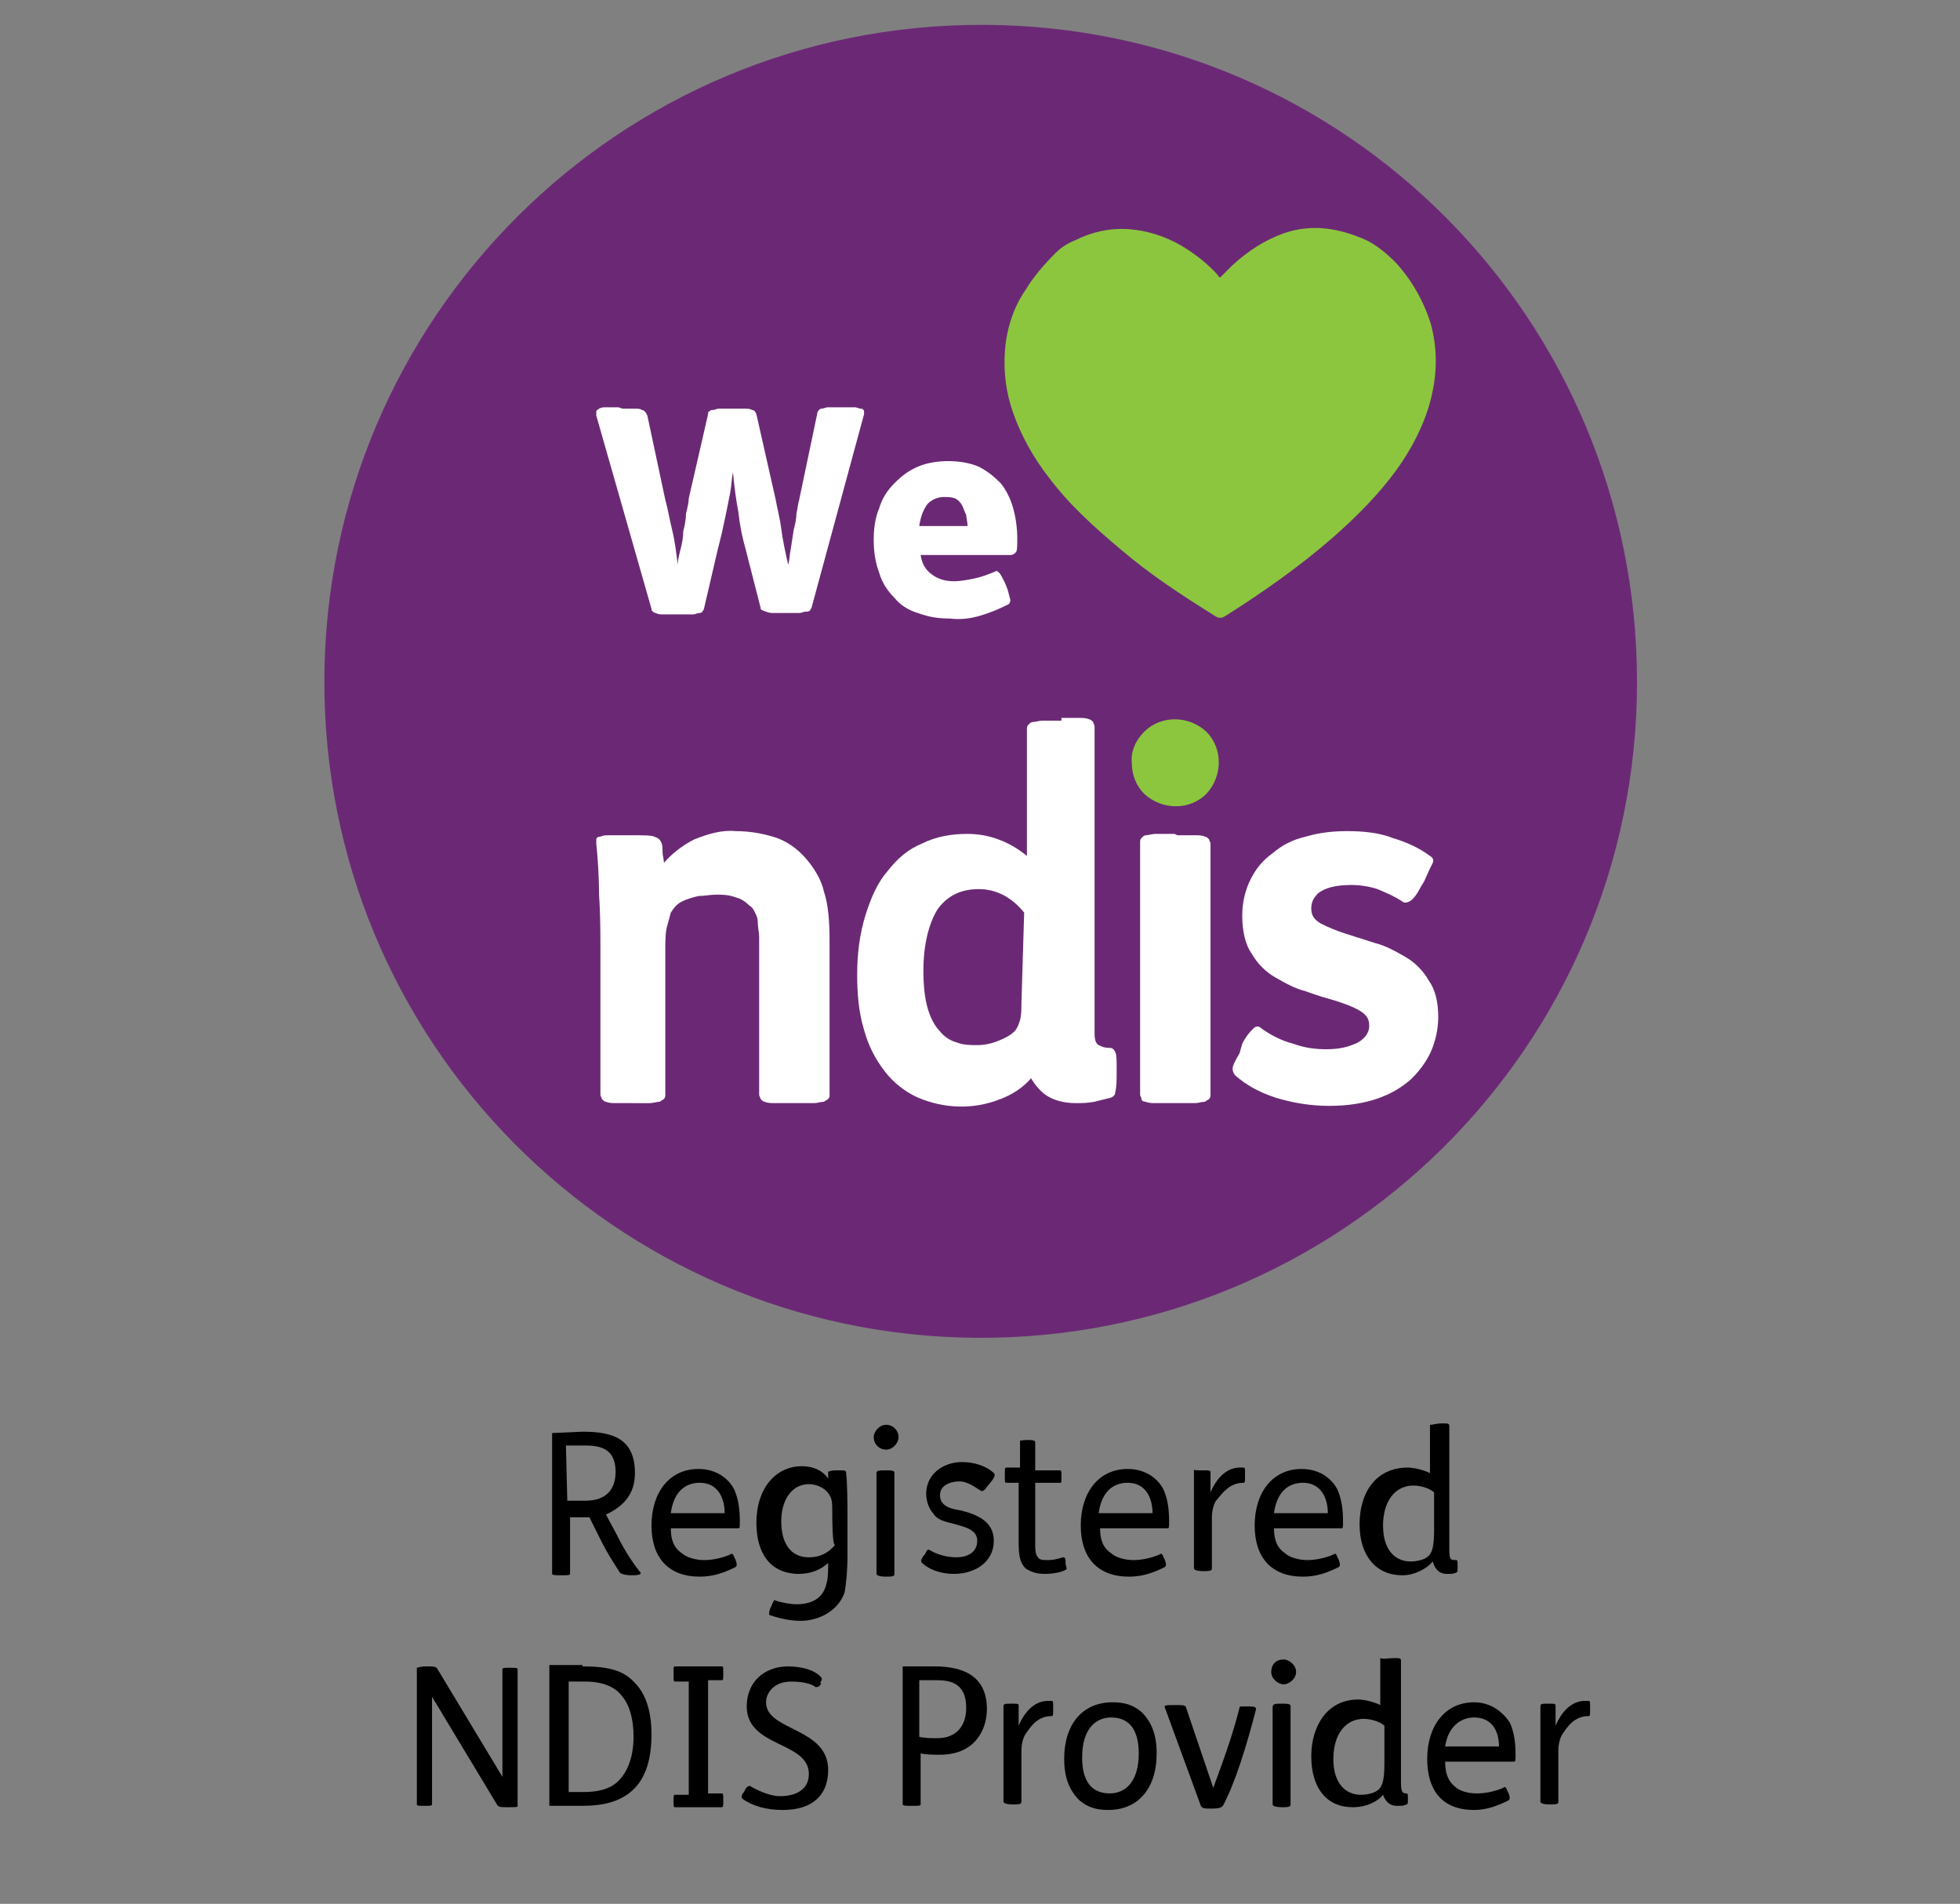 <?xml version="1.0" encoding="utf-8"?>
<!-- Generator: Adobe Illustrator 28.1.0, SVG Export Plug-In . SVG Version: 6.00 Build 0)  -->
<svg version="1.1" id="Layer_1" xmlns="http://www.w3.org/2000/svg" xmlns:xlink="http://www.w3.org/1999/xlink" x="0px" y="0px"
	 viewBox="0 0 142 137.9" style="enable-background:new 0 0 142 137.9;" xml:space="preserve">
<rect x="0" y="0" width="142" height="137.9" fill="#808080" stroke="none"/>
<style type="text/css">
	.st0{clip-path:url(#SVGID_00000054252752451898587330000000361011302867428016_);}
	.st1{fill:#6B2975;}
	.st2{fill:#FFFFFF;}
	.st3{fill:#8CC63F;}
</style>
<g id="Layer_1_00000075162393112349416650000010630772473638424967_">
	<g>
		<g>
			<defs>
				<rect id="SVGID_1_" x="23.4" y="1.6" width="95.3" height="95.5"/>
			</defs>
			<clipPath id="SVGID_00000108994506688346982070000007189757667707457409_">
				<use xlink:href="#SVGID_1_"  style="overflow:visible;"/>
			</clipPath>
			<g style="clip-path:url(#SVGID_00000108994506688346982070000007189757667707457409_);">
				<path class="st1" d="M118.6,49.4c0,26.5-21.6,47.7-47.9,47.5c-26.1-0.2-47.3-21.4-47.2-47.7C23.6,23.1,44.8,1.7,71.3,1.8
					C97.5,1.9,118.6,23.1,118.6,49.4"/>
			</g>
		</g>
	</g>
	<path class="st2" d="M45.7,60.5c0.9,0,1.5,0,1.7,0.1c0.3,0.1,0.4,0.2,0.5,0.4s0.1,0.4,0.1,0.7s0.1,0.5,0.1,0.8
		c0.6-0.7,1.4-1.3,2.2-1.7c1-0.4,2-0.7,3-0.6c1.1,0,2.1,0.2,3,0.5c0.8,0.3,1.5,0.8,2.1,1.5s1.1,1.5,1.3,2.4c0.3,0.9,0.4,2.1,0.4,3.5
		v11.2c0,0.1,0,0.2-0.1,0.3c-0.1,0.1-0.2,0.1-0.3,0.2c-0.2,0-0.5,0.1-0.7,0.1c-0.3,0-0.7,0-1.3,0h-0.2c-0.6,0-1,0-1.4,0
		c-0.2,0-0.5,0-0.7-0.1c-0.1,0-0.2-0.1-0.3-0.2c0-0.1-0.1-0.2-0.1-0.3v-9.8c0-0.6,0-1.2,0-1.6s-0.1-0.7-0.1-1.1
		c0-0.3-0.1-0.5-0.2-0.7c-0.1-0.2-0.2-0.4-0.4-0.5c-0.3-0.3-0.6-0.5-1-0.6c-0.5-0.2-1-0.2-1.4-0.2s-0.9,0.1-1.3,0.1
		c-0.4,0.1-0.8,0.2-1.2,0.4c-0.4,0.2-0.6,0.5-0.8,0.8c-0.1,0.4-0.2,0.7-0.3,1.1c-0.1,0.5-0.1,1-0.1,1.6v10.5c0,0.1,0,0.2-0.1,0.3
		c-0.1,0.1-0.2,0.1-0.3,0.2c-0.2,0-0.5,0.1-0.7,0.1c-0.3,0-0.7,0-1.3,0H46c-0.6,0-1,0-1.4,0c-0.2,0-0.5,0-0.7-0.1
		c-0.1,0-0.2-0.1-0.3-0.2c0-0.1-0.1-0.2-0.1-0.3V69.1c0-1.4,0-2.9-0.1-4.3c0-1.4-0.1-2.7-0.2-3.7c0-0.1,0-0.2,0-0.3s0.1-0.2,0.3-0.2
		c0.2-0.1,0.4-0.1,0.7-0.1s0.7,0,1.2,0L45.7,60.5z"/>
	<path class="st2" d="M76.9,52c0.5,0,1,0,1.3,0c0.2,0,0.5,0,0.7,0.1c0.1,0,0.2,0.1,0.3,0.2c0,0.1,0.1,0.2,0.1,0.3v22.3
		c0,0.4,0.1,0.7,0.3,0.8c0.2,0.1,0.4,0.2,0.8,0.2c0.2,0,0.3,0.1,0.4,0.3c0.1,0.2,0.1,0.6,0.1,1.2v0.4c0,0.4,0,0.9-0.1,1.3
		c0,0.2-0.1,0.3-0.3,0.4c-0.4,0.1-0.8,0.2-1.2,0.3c-0.5,0.1-0.9,0.1-1.4,0.1c-0.8,0-1.5-0.2-2-0.5s-0.9-0.8-1.2-1.3
		c-0.6,0.7-1.4,1.2-2.2,1.5c-2,0.8-4.1,0.7-6-0.1c-0.9-0.4-1.8-1.1-2.4-1.9c-0.7-0.9-1.2-1.9-1.5-3c-0.4-1.3-0.5-2.7-0.5-4
		c0-1.6,0.2-3,0.6-4.3c0.4-1.3,0.9-2.4,1.6-3.2c0.7-0.9,1.5-1.6,2.5-2c1-0.5,2.1-0.7,3.3-0.7c1.6,0,3.1,0.6,4.3,1.6v-9.2
		c0-0.1,0-0.2,0.1-0.3s0.2-0.2,0.3-0.2c0.2,0,0.5-0.1,0.7-0.1c0.3,0,0.8,0,1.4,0L76.9,52z M74.2,66.1c-0.9-1.1-2-1.7-3.3-1.7
		s-2.3,0.5-3,1.5c-0.6,1-1,2.5-1,4.4c0,1.1,0.1,2,0.3,2.7c0.2,0.7,0.5,1.3,0.9,1.7c0.3,0.4,0.8,0.7,1.2,0.8c0.5,0.2,1,0.2,1.5,0.2
		s1-0.1,1.5-0.3c0.5-0.2,0.9-0.4,1.2-0.7c0.2-0.2,0.3-0.5,0.4-0.8c0.1-0.4,0.1-0.8,0.1-1.2L74.2,66.1z"/>
	<path class="st2" d="M90,75.6c0.3-0.6,0.6-0.9,0.8-1.1c0.2-0.2,0.4-0.2,0.6,0c0.7,0.5,1.5,0.9,2.3,1.1c0.8,0.3,1.6,0.4,2.4,0.4
		c1,0,1.7-0.2,2.3-0.5c0.5-0.3,0.8-0.7,0.8-1.2s-0.2-0.8-0.7-1.1c-0.5-0.3-1.1-0.5-1.7-0.7c-0.7-0.2-1.4-0.4-2.2-0.7
		c-0.8-0.2-1.5-0.6-2.2-1s-1.3-1-1.7-1.7c-0.5-0.7-0.7-1.7-0.7-2.8c0-0.9,0.2-1.8,0.6-2.6c0.4-0.8,0.9-1.4,1.6-1.9
		c0.7-0.6,1.5-1,2.4-1.2c1-0.3,2-0.4,3-0.4c1.1,0,2.3,0.1,3.3,0.5c1,0.3,1.9,0.7,2.7,1.3c0.2,0.1,0.3,0.3,0.2,0.5
		c-0.1,0.2-0.3,0.6-0.6,1.3l-0.3,0.5c-0.3,0.6-0.6,0.9-0.8,1c-0.2,0.1-0.4,0.1-0.5,0c-0.6-0.4-1.1-0.6-1.8-0.9
		c-0.6-0.2-1.3-0.3-1.9-0.3c-1.1,0-1.9,0.2-2.4,0.6C95.2,65,95,65.3,95,65.8s0.2,0.8,0.7,1.1c0.6,0.3,1.1,0.5,1.7,0.7l2.2,0.7
		c0.8,0.2,1.5,0.6,2.2,1s1.3,1,1.7,1.7c0.5,0.7,0.7,1.6,0.7,2.7c0,0.8-0.2,1.7-0.5,2.4c-0.3,0.7-0.8,1.4-1.4,2c-1.4,1.3-3.4,2-6,2
		c-1.3,0-2.6-0.2-3.9-0.6c-1.2-0.4-2.1-0.9-2.9-1.6c-0.1-0.1-0.2-0.3-0.2-0.5s0.2-0.6,0.5-1.1L90,75.6z"/>
	<path class="st3" d="M82.9,53c1.2-1.2,3.2-1.2,4.5,0c1.2,1.2,1.2,3.2,0,4.5c-1.2,1.2-3.2,1.2-4.5,0c-0.6-0.6-0.9-1.4-0.9-2.2
		C81.9,54.4,82.3,53.6,82.9,53z"/>
	<path class="st2" d="M45.1,29.6c0.3,0,0.6,0,0.9,0c0.2,0,0.4,0,0.5,0.1c0.2,0,0.3,0.2,0.4,0.4l1.3,6.1c0.2,0.7,0.3,1.4,0.5,2.2
		s0.3,1.7,0.4,2.5c0-0.3,0.1-0.7,0.2-1.1c0.1-0.4,0.2-0.8,0.2-1.3c0.1-0.4,0.2-0.9,0.2-1.3c0.1-0.4,0.2-0.8,0.2-1.1l1.4-6.1
		c0-0.1,0-0.2,0.1-0.2c0.1-0.1,0.1-0.1,0.2-0.1c0.2,0,0.3-0.1,0.5-0.1s0.5,0,0.9,0h0.2c0.3,0,0.6,0,0.8,0s0.3,0,0.5,0.1
		c0.1,0,0.2,0.1,0.2,0.1c0,0.1,0.1,0.1,0.1,0.2l1.4,6.2c0.1,0.6,0.3,1.3,0.4,2.1s0.3,1.7,0.5,2.6c0.1-0.3,0.1-0.7,0.2-1.2l0.2-1.3
		c0.1-0.4,0.2-0.8,0.2-1.2c0.1-0.4,0.1-0.7,0.2-1l1.3-6.2c0-0.2,0.2-0.4,0.3-0.4c0.2,0,0.3-0.1,0.5-0.1s0.5,0,0.9,0H61
		c0.3,0,0.6,0,0.9,0c0.2,0,0.3,0.1,0.5,0.1c0.1,0,0.2,0.1,0.2,0.2s0,0.2,0,0.2l-3.8,14c0,0.1-0.1,0.1-0.1,0.2
		c-0.1,0.1-0.2,0.1-0.3,0.1c-0.2,0-0.3,0.1-0.5,0.1s-0.5,0-0.9,0h0c-0.4,0-0.7,0-0.9,0s-0.4,0-0.6-0.1c-0.1,0-0.2-0.1-0.3-0.1
		c-0.1-0.1-0.1-0.1-0.1-0.2L54,39.7c-0.2-0.7-0.4-1.6-0.5-2.6c-0.2-1-0.3-1.9-0.4-2.9c-0.1,0.5-0.1,1-0.2,1.5
		c-0.1,0.5-0.2,1-0.3,1.5s-0.2,0.9-0.3,1.4c-0.1,0.4-0.2,0.8-0.3,1.2l-1,4.3c0,0.1-0.1,0.1-0.1,0.2c-0.1,0.1-0.2,0.1-0.2,0.1
		c-0.2,0-0.3,0.1-0.5,0.1s-0.5,0-0.9,0h-0.4c-0.4,0-0.7,0-0.9,0s-0.3,0-0.5-0.1c-0.1,0-0.2-0.1-0.2-0.1c-0.1-0.1-0.1-0.1-0.1-0.2
		l-4-14c0-0.1,0-0.2,0-0.3c0-0.1,0.1-0.1,0.2-0.2c0.2-0.1,0.3-0.1,0.5-0.1s0.5,0,0.9,0L45.1,29.6L45.1,29.6z"/>
	<path class="st2" d="M66.7,40.2c0.1,0.7,0.4,1.1,0.8,1.4c0.4,0.3,0.9,0.5,1.6,0.5c0.5,0,1-0.1,1.5-0.2c0.5-0.1,1-0.3,1.5-0.5
		c0.1-0.1,0.2,0,0.3,0.1c0.1,0.1,0.2,0.3,0.4,0.7l0.2,0.5c0.1,0.4,0.2,0.7,0.2,0.8s-0.1,0.3-0.2,0.3c-0.6,0.3-1.3,0.6-2,0.8
		s-1.4,0.3-2.2,0.2c-0.8,0-1.5-0.1-2.3-0.4c-0.7-0.2-1.3-0.6-1.7-1.1c-0.5-0.5-0.9-1.1-1.1-1.8c-0.3-0.8-0.4-1.6-0.4-2.4
		c0-0.8,0.1-1.6,0.4-2.3c0.2-0.7,0.6-1.3,1.1-1.8s1-0.9,1.7-1.2s1.5-0.4,2.2-0.4s1.5,0.1,2.2,0.4c0.6,0.3,1.1,0.7,1.6,1.2
		c0.4,0.5,0.7,1.1,0.9,1.8c0.2,0.7,0.3,1.5,0.3,2.2c0,0.5,0,0.9-0.1,1s-0.2,0.2-0.4,0.2H66.7z M70.1,38.1c0-0.3-0.1-0.6-0.1-0.8
		c-0.1-0.2-0.2-0.5-0.3-0.7c-0.1-0.2-0.3-0.4-0.5-0.5C68.9,36,68.7,36,68.4,36c-0.5,0-0.9,0.2-1.2,0.5c-0.3,0.4-0.5,0.9-0.6,1.6
		H70.1z"/>
	<path class="st3" d="M88.4,20.1c0.3-0.3,0.6-0.6,0.9-0.9c1.1-1,2.3-1.8,3.7-2.3c2-0.7,4-0.4,6,0.5c0.8,0.4,1.5,1,2.1,1.6
		c1.2,1.3,2.1,2.9,2.6,4.6c0.5,2,0.4,3.9-0.2,5.9c-0.5,1.6-1.3,3.1-2.3,4.5c-1.3,1.8-2.9,3.4-4.6,4.9c-2.4,2.1-5.1,4-7.8,5.7
		c-0.3,0.2-0.5,0.2-0.8,0c-2.4-1.5-4.7-3-6.8-4.8c-1.9-1.6-3.7-3.2-5.2-5.2c-1.1-1.4-2-3-2.6-4.7c-0.5-1.4-0.7-2.9-0.6-4.4
		c0.1-1.6,0.6-3.2,1.5-4.5c0.6-1,1.4-1.9,2.2-2.7c0.4-0.4,0.9-0.7,1.4-0.9c1.2-0.6,2.5-0.9,3.9-0.8c1.3,0.1,2.6,0.5,3.8,1.2
		c1,0.6,1.9,1.3,2.7,2.2C88.2,19.9,88.2,20,88.4,20.1C88.3,20.1,88.3,20.1,88.4,20.1"/>
	<path class="st2" d="M85.3,60.5c0.5,0,1,0,1.3,0c0.2,0,0.5,0,0.7,0.1c0.1,0,0.2,0.1,0.3,0.2c0,0.1,0.1,0.2,0.1,0.3v18.2
		c0,0.1,0,0.2-0.1,0.3c-0.1,0.1-0.2,0.1-0.3,0.2c-0.2,0-0.5,0.1-0.7,0.1c-0.3,0-0.7,0-1.3,0h-0.2c-0.6,0-1,0-1.4,0
		c-0.2,0-0.5,0-0.7-0.1c-0.2,0-0.3-0.1-0.3-0.2s-0.1-0.2-0.1-0.3V61c0-0.1,0-0.2,0.1-0.3s0.2-0.2,0.3-0.2c0.2,0,0.5-0.1,0.7-0.1
		c0.3,0,0.8,0,1.4,0L85.3,60.5L85.3,60.5z"/>
</g>
<g id="Layer_2_00000141453431317449284700000017740753616106128014_">
	<g>
		<path d="M42.2,103.7c2.2,0,3.8,0.5,3.8,3c0,1.5-0.8,2.4-2.1,3l0.7,1.3c0.5,1,1,1.9,1.8,2.9c0.1,0.1-0.1,0.2-0.5,0.2h-0.2
			c-0.4,0-0.7-0.1-0.8-0.2c-0.5-0.8-0.9-1.4-1.3-2.2l-0.9-1.8h-1.4v4.1c0,0.1-0.2,0.1-0.5,0.1h-0.1c-0.4,0-0.7,0-0.7-0.1v-10.2
			L42.2,103.7L42.2,103.7z M41.1,108.7h1.3c1.6,0,2.2-0.9,2.2-2.1c0-1.8-1.3-1.9-2.3-1.9H41L41.1,108.7L41.1,108.7z"/>
		<path d="M48.6,110.7c0,0.8,0.2,1.4,0.8,1.8c0.3,0.3,1,0.5,1.6,0.5c0.5,0,1.2-0.1,1.9-0.4c0.1-0.1,0.2-0.1,0.3,0.2l0.1,0.2
			c0.1,0.3,0.1,0.4,0,0.5c-0.8,0.4-1.6,0.7-2.6,0.7c-2.3,0-3.5-1.4-3.5-3.7c0-2.4,1.3-4.1,3.4-4.1c1.3,0,2.2,0.7,2.6,1.5
			c0.3,0.7,0.4,1.4,0.4,2.3c0,0.4,0,0.5-0.1,0.5h-4.9V110.7z M52.5,109.6c0-1.1-0.5-2.2-1.8-2.2c-1.1,0-1.9,0.7-2.1,2.2H52.5z"/>
		<path d="M60.8,106.5c0.4,0,0.5,0,0.5,0.2c0.1,0.7,0.1,2.7,0.1,3.5v2.4c0,1.2-0.1,2.1-0.2,2.7c-0.4,1.3-1.8,2.1-3.2,2.1
			c-0.8,0-1.6-0.2-2.2-0.4c-0.1,0-0.1-0.2,0-0.5l0.1-0.2c0.1-0.3,0.2-0.4,0.2-0.4c0.1,0,0.2,0.1,0.3,0.1c0.4,0.1,0.9,0.2,1.3,0.2
			c1.2,0,2-0.5,2.2-1.6c0.1-0.3,0.1-1,0.1-1.4c-0.5,0.5-1.3,0.8-2.1,0.8c-2.1,0-3.1-1.5-3.1-3.7c0-2.5,1.4-4.1,3.3-4.1
			c0.8,0,1.5,0.3,1.9,0.9l0,0v-0.5C60.3,106.5,60.3,106.5,60.8,106.5L60.8,106.5z M60.3,109.9c0-1,0-1.3-0.2-1.6
			c-0.2-0.4-0.8-0.8-1.5-0.8c-1.2,0-2,1.1-2,2.7s0.7,2.6,2,2.6c0.8,0,1.4-0.3,1.9-0.9C60.3,112,60.3,109.9,60.3,109.9z"/>
		<path d="M64.2,103.2c0.5,0,0.9,0.4,0.9,0.9c0,0.4-0.4,0.9-0.9,0.9c-0.5,0-0.9-0.4-0.9-0.9C63.3,103.7,63.7,103.2,64.2,103.2z
			 M64.3,106.5c0.5,0,0.5,0.1,0.5,0.2v7.3c0,0.1,0,0.2-0.5,0.2h-0.1c-0.5,0-0.7-0.1-0.7-0.2v-7.3C63.5,106.5,63.7,106.5,64.3,106.5
			L64.3,106.5z"/>
		<path d="M71.5,107.7c-0.2,0.3-0.3,0.3-0.4,0.3c-0.5-0.3-1-0.7-1.6-0.7c-0.5,0-1.4,0.2-1.4,1c0,0.8,0.8,1,1.5,1.1
			c1.2,0.3,2.4,0.8,2.4,2.2c0,1.5-1.3,2.4-2.9,2.4c-0.9,0-1.8-0.3-2.3-0.8c-0.1-0.1-0.1-0.2,0.1-0.5l0.1-0.1
			c0.2-0.4,0.2-0.4,0.4-0.3c0.5,0.3,1.2,0.5,1.9,0.5c0.7,0,1.5-0.3,1.5-1.2c0-0.8-0.9-1-1.6-1.2c-0.8-0.2-1.3-0.3-1.6-0.8
			c-0.3-0.3-0.5-0.9-0.5-1.4c0-1.4,1.2-2.3,2.6-2.3c0.9,0,1.8,0.3,2.3,0.8c0.1,0.1,0.1,0.2-0.1,0.5L71.5,107.7z"/>
		<path d="M74.5,104.3c0.5,0,0.5,0.1,0.5,0.2v2h1.8c0.1,0,0.1,0.1,0.1,0.4v0.1c0,0.4,0,0.4-0.1,0.4h-1.8v4.3c0,0.5,0,0.9,0.2,1.1
			c0.1,0.2,0.4,0.2,0.8,0.2c0.3,0,0.7-0.1,1-0.2c0.1,0,0.2,0,0.2,0.3v0.2c0.1,0.3,0.1,0.4,0,0.4c-0.3,0.2-1,0.3-1.5,0.3
			c-0.7,0-1.1-0.2-1.4-0.4c-0.4-0.4-0.5-0.9-0.5-1.9v-4.3h-0.9c-0.1,0-0.1-0.1-0.1-0.4v-0.3c0-0.3,0-0.4,0.1-0.4h1v-2
			C73.9,104.4,73.9,104.3,74.5,104.3L74.5,104.3L74.5,104.3z"/>
		<path d="M79.7,110.7c0,0.8,0.2,1.4,0.8,1.8c0.3,0.3,1,0.5,1.6,0.5c0.5,0,1.2-0.1,1.9-0.4c0.1-0.1,0.2-0.1,0.3,0.2l0.1,0.2
			c0.1,0.3,0.1,0.4,0,0.5c-0.8,0.4-1.6,0.7-2.6,0.7c-2.3,0-3.5-1.4-3.5-3.7c0-2.4,1.3-4.1,3.4-4.1c1.3,0,2.2,0.7,2.6,1.5
			c0.3,0.7,0.4,1.4,0.4,2.3c0,0.4,0,0.5-0.1,0.5h-4.9V110.7z M83.5,109.6c0-1.1-0.5-2.2-1.8-2.2c-1.1,0-1.9,0.7-2.1,2.2H83.5z"/>
		<path d="M87.2,106.5c0.5,0,0.5,0,0.5,0.2v1.4c0.5-1.2,1.3-1.8,2.1-1.8c0.1,0,0.2,0,0.3,0c0.1,0,0.1,0.1,0.1,0.4v0.2
			c0,0.4,0,0.5-0.1,0.5c-1,0-1.5,0.7-2,1.3c-0.2,0.3-0.3,0.8-0.3,1.2s0,1.3,0,2.1v1.6c0,0.1,0,0.2-0.5,0.2h-0.1
			c-0.5,0-0.7-0.1-0.7-0.2v-4.9c0-1,0-2,0-2.3C86.5,106.5,86.5,106.5,87.2,106.5C87.1,106.5,87.2,106.5,87.2,106.5z"/>
		<path d="M92.3,110.7c0,0.8,0.2,1.4,0.8,1.8c0.3,0.3,1,0.5,1.6,0.5c0.5,0,1.2-0.1,1.9-0.4c0.1-0.1,0.2-0.1,0.3,0.2l0.1,0.2
			c0.1,0.3,0.1,0.4,0,0.5c-0.8,0.4-1.6,0.7-2.6,0.7c-2.3,0-3.5-1.4-3.5-3.7c0-2.4,1.3-4.1,3.4-4.1c1.3,0,2.2,0.7,2.6,1.5
			c0.3,0.7,0.4,1.4,0.4,2.3c0,0.4,0,0.5-0.1,0.5h-4.9V110.7z M96.2,109.6c0-1.1-0.5-2.2-1.8-2.2c-1.1,0-1.9,0.7-2.1,2.2H96.2z"/>
		<path d="M104.5,103.1c0.4,0,0.5,0,0.5,0.2v8.9c0,0.8,0.1,0.8,0.5,0.8c0.1,0,0.1,0.1,0.1,0.4v0.1c0,0.3,0,0.4-0.1,0.4
			c-0.2,0.1-0.3,0.1-0.7,0.1c-0.4,0-0.8-0.2-1-0.9l0,0c-0.3,0.4-1.2,1-2.2,1c-1.9,0-3.1-1.4-3.1-3.7c0-2.2,1.1-4.1,3.5-4.1
			c0.5,0,1.2,0.2,1.6,0.4v-3.5C103.9,103.2,104,103.1,104.5,103.1C104.4,103.1,104.5,103.1,104.5,103.1z M103.9,108.1
			c-0.3-0.3-1-0.5-1.5-0.5c-1.3,0-2.2,1.1-2.2,2.9c0,1.8,0.9,2.6,2,2.6c0.4,0,1-0.1,1.3-0.4c0.3-0.3,0.4-0.8,0.4-2V108.1z"/>
	</g>
</g>
<g id="Layer_3">
	<g>
		<path d="M30.9,120.7c0.5,0,0.7,0,0.8,0.2l4.7,7.8v-7.8c0-0.1,0.2-0.1,0.5-0.1h0.1c0.3,0,0.5,0,0.5,0.1v9.9c0,0.1-0.1,0.1-0.7,0.1
			l0,0c-0.5,0-0.7,0-0.8-0.2l-4.7-7.8v7.8c0,0.1-0.2,0.1-0.5,0.1h-0.1c-0.3,0-0.5,0-0.5-0.1v-9.9C30.3,120.8,30.4,120.7,30.9,120.7
			L30.9,120.7z"/>
		<path d="M42.2,120.7c1.9,0,3,0.3,3.8,1.2c0.8,0.8,1.2,2.1,1.2,3.7c0,1.8-0.4,3.2-1.4,4.1c-0.9,0.8-2.1,1.1-3.6,1.1h-2.4v-10.2h2.4
			V120.7z M41.2,129.8h1.1c1,0,1.9-0.2,2.5-0.8c0.7-0.7,1.1-1.8,1.1-3.2c0-1.3-0.3-2.3-0.8-2.9c-0.5-0.7-1.4-1.1-2.7-1.1h-1.2V129.8
			z"/>
		<path d="M52.3,120.7c0.1,0,0.1,0.1,0.1,0.4v0.2c0,0.3,0,0.4-0.1,0.4h-1v8.2h1c0.1,0,0.1,0.1,0.1,0.4v0.2c0,0.2,0,0.4-0.1,0.4h-3.4
			c-0.1,0-0.1-0.1-0.1-0.4v-0.1c0-0.3,0-0.4,0.1-0.4h1v-8.2h-1c-0.1,0-0.1-0.1-0.1-0.4v-0.3c0-0.3,0-0.4,0.1-0.4H52.3L52.3,120.7z"
			/>
		<path d="M59.5,121.9c-0.1,0.3-0.3,0.3-0.4,0.3c-0.4-0.3-1.1-0.4-1.8-0.4c-1.2,0-1.8,0.8-1.8,1.5c0,2.1,4.5,1.8,4.5,4.9
			c0,1.8-1.1,2.9-3.3,2.9c-1.2,0-2.2-0.3-2.9-0.8c-0.1-0.1-0.1-0.3,0.1-0.5l0.1-0.2c0.1-0.2,0.3-0.3,0.4-0.2
			c0.7,0.4,1.5,0.7,2.1,0.7c1.2,0,2.1-0.5,2.1-1.6c0-2.4-4.5-1.9-4.5-4.9c0-1.8,1.3-2.9,3-2.9c0.8,0,1.9,0.2,2.4,0.8
			c0.1,0.1,0,0.3-0.1,0.4L59.5,121.9z"/>
		<path d="M67.7,120.7c2.1,0,3.8,0.7,3.8,3.1c0,1.4-0.8,3.3-3.4,3.3c-0.4,0-1,0-1.4-0.1v3.7c0,0.1-0.2,0.1-0.5,0.1h-0.1
			c-0.4,0-0.7,0-0.7-0.1v-10C65.3,120.7,67.7,120.7,67.7,120.7z M66.6,125.8c0.4,0.1,0.9,0.1,1.3,0.1c1.4,0,2.1-0.9,2.1-2.2
			c0-1.9-1.3-2-2.2-2h-1.2V125.8z"/>
		<path d="M73.3,123.4c0.5,0,0.5,0,0.5,0.2v1.4c0.5-1.2,1.3-1.8,2.1-1.8c0.1,0,0.2,0,0.3,0c0.1,0,0.1,0.1,0.1,0.4v0.2
			c0,0.4,0,0.5-0.1,0.5c-1,0-1.5,0.7-1.9,1.3c-0.2,0.3-0.3,0.8-0.3,1.2c0,0.4,0,1.3,0,2.1v1.6c0,0.1,0,0.2-0.5,0.2h-0.1
			c-0.5,0-0.7-0.1-0.7-0.2V126c0-1,0-2,0-2.3C72.7,123.4,72.7,123.4,73.3,123.4C73.2,123.4,73.3,123.4,73.3,123.4z"/>
		<path d="M82.7,124c0.7,0.7,1.1,1.6,1.1,3c0,2.6-1.4,4.1-3.5,4.1c-0.9,0-1.5-0.2-2.1-0.7c-0.7-0.7-1.1-1.6-1.1-3
			c0-2.6,1.4-4.1,3.5-4.1C81.5,123.3,82.1,123.5,82.7,124z M78.4,127.3c0,1.3,0.4,2.6,2,2.6c1.1,0,2.1-0.8,2.1-2.9
			c0-1.3-0.4-2.6-2-2.6C79.4,124.4,78.4,125.2,78.4,127.3z"/>
		<path d="M87.9,129.5L87.9,129.5c0.7-1.9,1.4-3.8,1.9-5.8c0-0.1,0-0.1,0.5-0.1c0.5,0,0.7,0,0.7,0.2c-0.7,2.7-1.5,5.3-2.4,7
			c-0.1,0.1-0.2,0.2-0.8,0.2c-0.5,0-0.7,0-0.8-0.2l-2.6-7.1c-0.1-0.2,0.1-0.2,0.7-0.2c0.5,0,0.7,0,0.8,0.1L87.9,129.5z"/>
		<path d="M93,120.2c0.4,0,0.9,0.4,0.9,0.9S93.4,122,93,122s-0.9-0.4-0.9-0.9S92.4,120.2,93,120.2z M93,123.4c0.5,0,0.5,0.1,0.5,0.2
			v7.1c0,0.1,0,0.2-0.5,0.2h-0.1c-0.5,0-0.7-0.1-0.7-0.2v-7.1C92.3,123.4,92.3,123.4,93,123.4L93,123.4z"/>
		<path d="M101,120.1c0.4,0,0.5,0,0.5,0.2v8.8c0,0.7,0.1,0.8,0.4,0.8c0.1,0,0.1,0.1,0.1,0.3v0.1c0,0.3,0,0.4-0.1,0.4
			c-0.2,0.1-0.3,0.1-0.7,0.1c-0.4,0-0.8-0.2-1-0.8l0,0c-0.3,0.4-1.1,0.9-2.2,0.9c-1.9,0-3-1.4-3-3.7c0-2.1,1.1-4.1,3.4-4.1
			c0.5,0,1.2,0.2,1.6,0.4v-3.4C100.3,120.2,100.5,120.1,101,120.1C100.9,120.1,101,120.1,101,120.1z M100.3,125
			c-0.3-0.3-1-0.5-1.5-0.5c-1.3,0-2.2,1.1-2.2,2.9c0,1.8,0.9,2.6,2,2.6c0.4,0,1-0.1,1.3-0.4c0.3-0.3,0.4-0.8,0.4-2V125L100.3,125z"
			/>
		<path d="M104.7,127.6c0,0.8,0.2,1.4,0.7,1.8c0.3,0.3,0.9,0.5,1.6,0.5c0.5,0,1.2-0.1,1.9-0.4c0.1-0.1,0.2-0.1,0.3,0.2l0.1,0.2
			c0.1,0.3,0.1,0.4,0,0.5c-0.8,0.4-1.6,0.7-2.5,0.7c-2.3,0-3.4-1.4-3.4-3.7c0-2.4,1.3-4.1,3.4-4.1c1.2,0,2.1,0.7,2.6,1.5
			c0.3,0.7,0.4,1.4,0.4,2.3c0,0.4,0,0.5-0.1,0.5h-5.1V127.6z M108.6,126.5c0-1.1-0.5-2.1-1.8-2.1c-1,0-1.9,0.7-2.1,2.1H108.6z"/>
		<path d="M112.2,123.4c0.5,0,0.5,0,0.5,0.2v1.4c0.5-1.2,1.3-1.8,2.1-1.8c0.1,0,0.2,0,0.3,0c0.1,0,0.1,0.1,0.1,0.4v0.2
			c0,0.4,0,0.5-0.1,0.5c-1,0-1.5,0.7-1.9,1.3c-0.2,0.3-0.3,0.8-0.3,1.2c0,0.4,0,1.3,0,2.1v1.6c0,0.1,0,0.2-0.5,0.2h-0.1
			c-0.5,0-0.7-0.1-0.7-0.2V126c0-1,0-2,0-2.3C111.6,123.4,111.6,123.4,112.2,123.4C112.1,123.4,112.2,123.4,112.2,123.4z"/>
	</g>
</g>
</svg>
